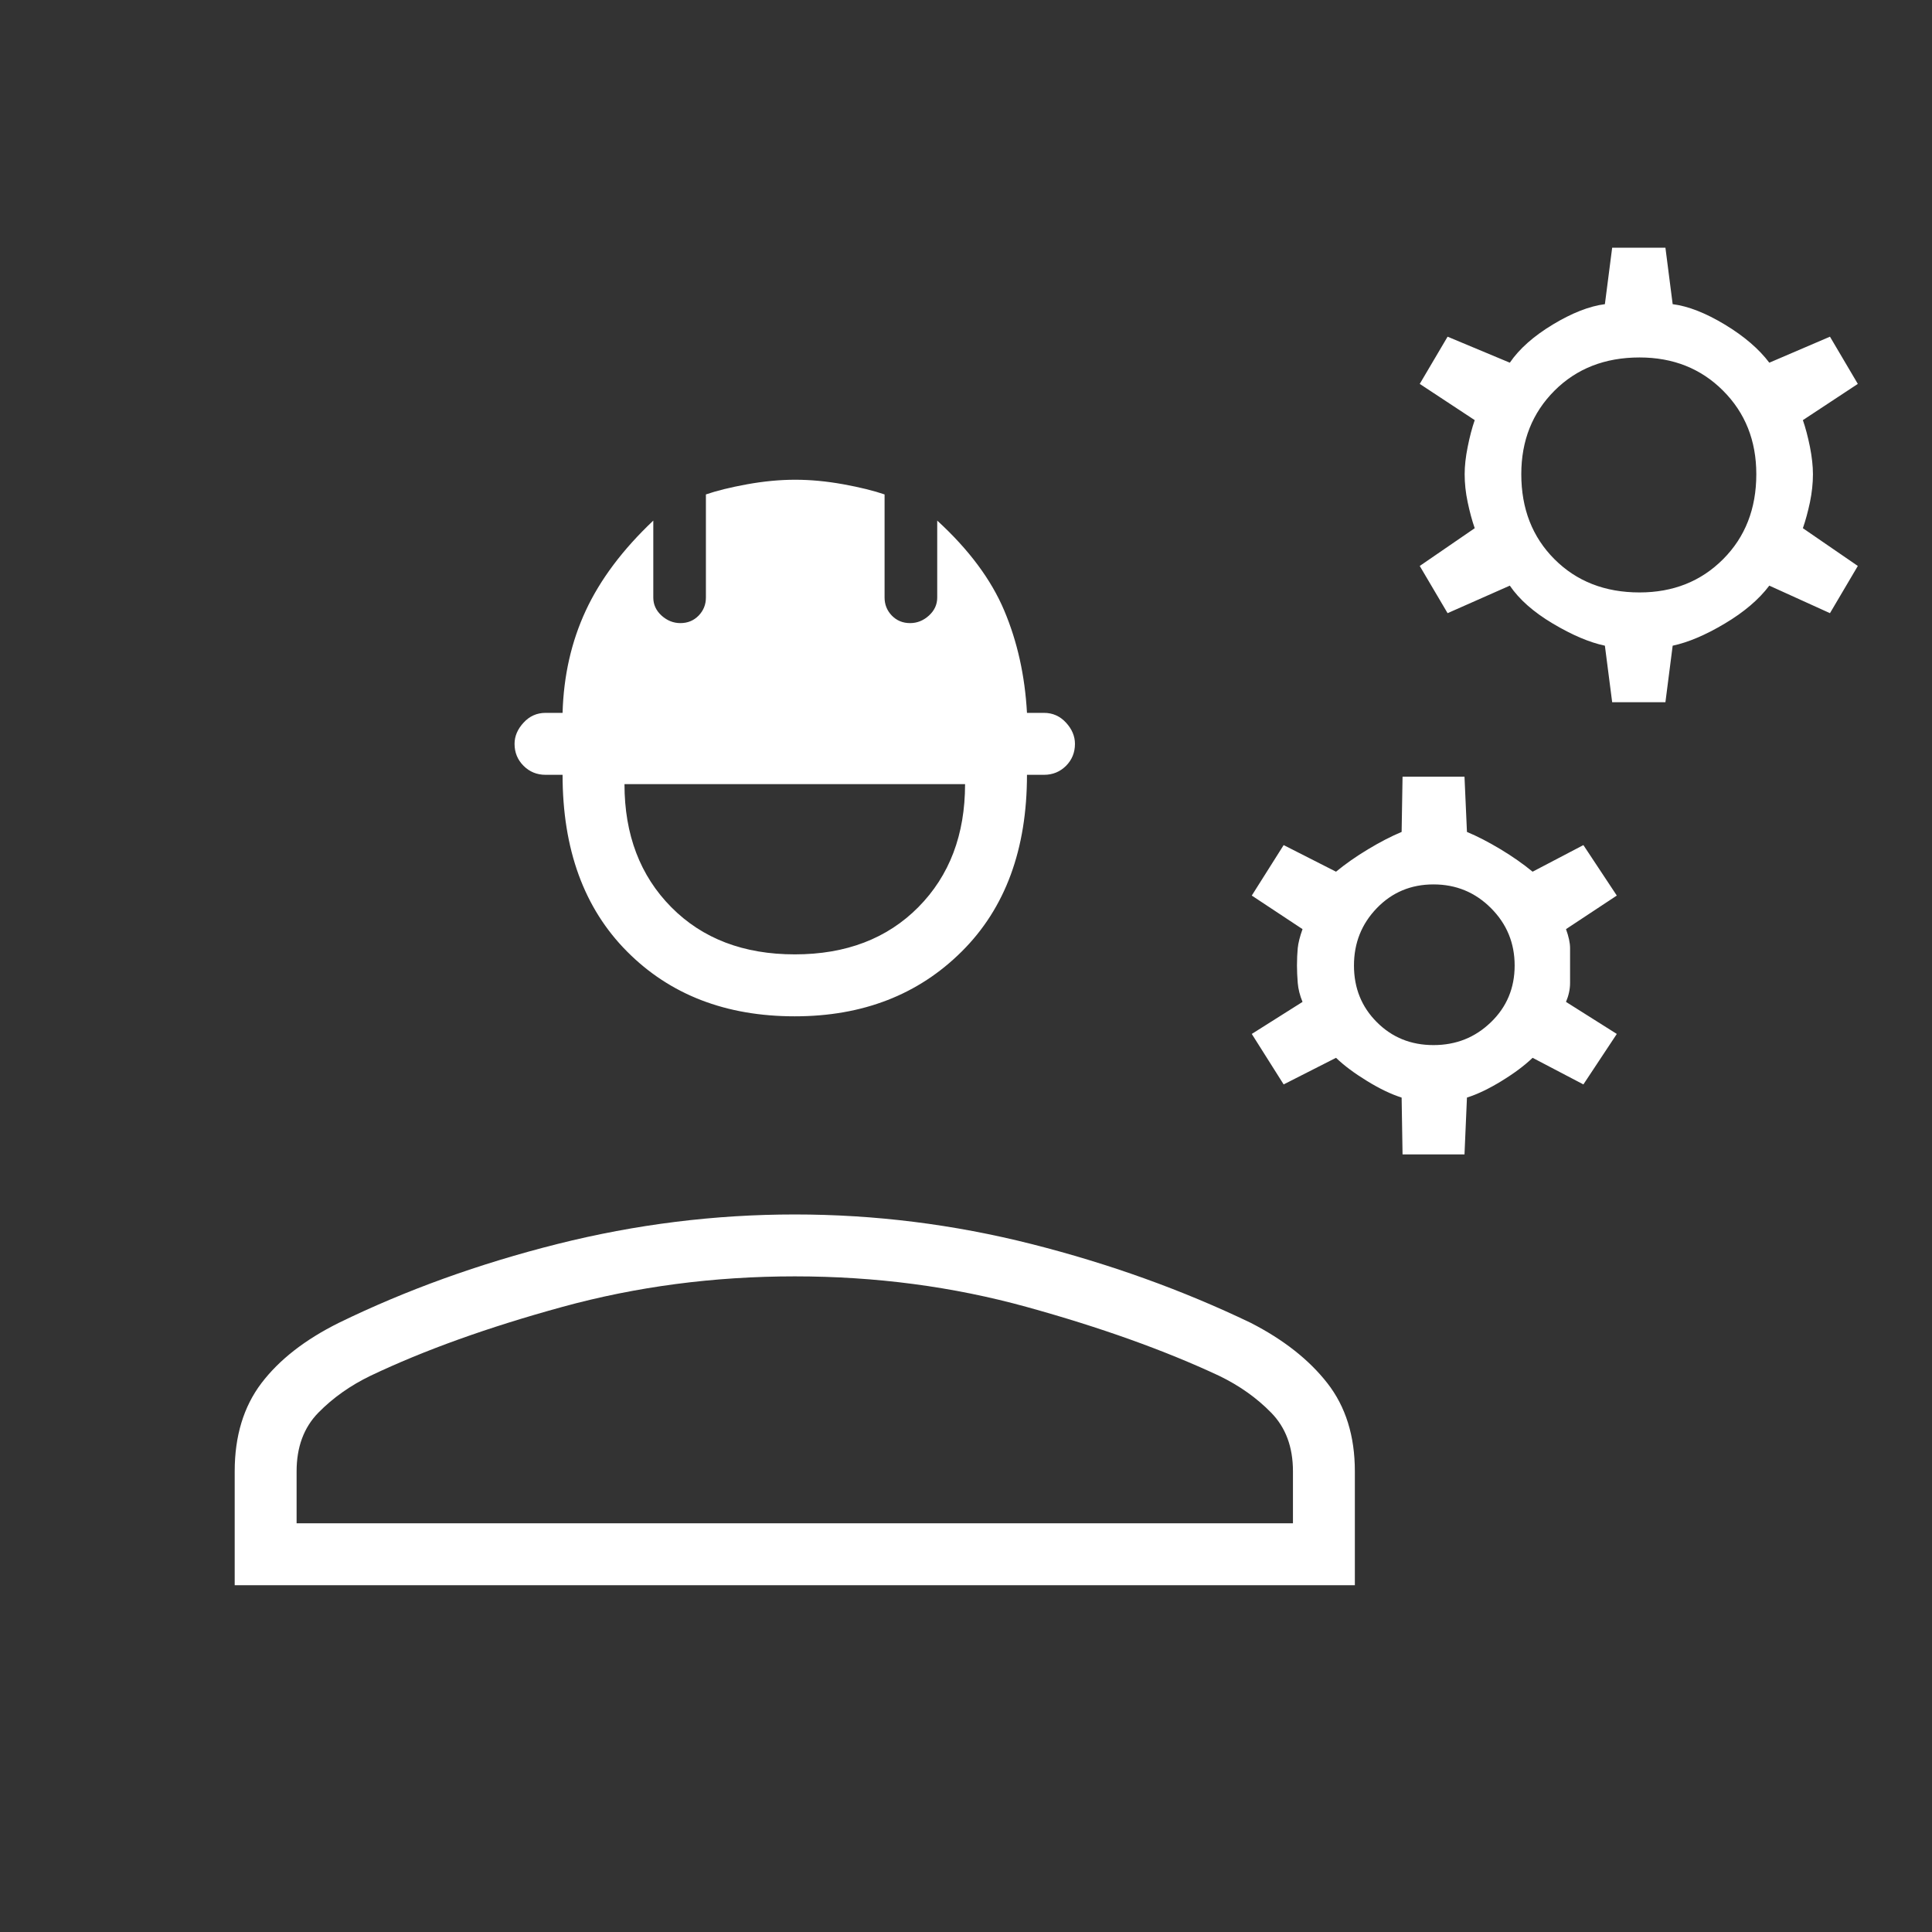 <svg width="48" height="48" viewBox="0 0 48 48" fill="none" xmlns="http://www.w3.org/2000/svg">
<rect x="0" y="0" width="48" height="48" fill="#333333" stroke="none"/>
<mask id="mask0_2438_105" style="mask-type:alpha" maskUnits="userSpaceOnUse" x="0" y="0" width="48" height="48">
<rect width="48" height="48" fill="#D9D9D9"/>
</mask>
<g mask="url(#mask0_2438_105)">
<path d="M5.831 39.384V36.554C5.831 35.677 6.053 34.947 6.496 34.363C6.94 33.78 7.581 33.281 8.419 32.865C10.091 32.05 11.901 31.397 13.848 30.907C15.795 30.418 17.761 30.173 19.746 30.173C21.731 30.173 23.69 30.418 25.625 30.907C27.56 31.397 29.376 32.05 31.073 32.865C31.886 33.281 32.521 33.78 32.977 34.363C33.433 34.947 33.661 35.677 33.661 36.554V39.384H5.831ZM7.369 37.846H32.123V36.554C32.123 35.951 31.943 35.466 31.582 35.098C31.223 34.73 30.791 34.424 30.288 34.181C28.932 33.547 27.338 32.977 25.508 32.471C23.677 31.965 21.756 31.711 19.746 31.711C17.736 31.711 15.809 31.965 13.966 32.471C12.122 32.977 10.535 33.547 9.204 34.181C8.701 34.424 8.27 34.73 7.909 35.098C7.549 35.466 7.369 35.951 7.369 36.554V37.846ZM19.746 25.25C18.033 25.25 16.644 24.713 15.577 23.638C14.51 22.564 13.977 21.101 13.977 19.25H13.554C13.339 19.25 13.156 19.175 13.008 19.027C12.859 18.878 12.784 18.696 12.784 18.481C12.784 18.291 12.859 18.115 13.008 17.954C13.156 17.792 13.339 17.711 13.554 17.711H13.977C14.003 16.788 14.195 15.941 14.554 15.169C14.913 14.397 15.472 13.652 16.231 12.934V14.846C16.231 15.02 16.299 15.169 16.436 15.294C16.574 15.418 16.73 15.481 16.904 15.481C17.086 15.481 17.237 15.418 17.358 15.294C17.478 15.169 17.538 15.02 17.538 14.846V12.284C17.805 12.192 18.146 12.108 18.561 12.032C18.977 11.957 19.375 11.919 19.758 11.919C20.14 11.919 20.539 11.957 20.954 12.032C21.369 12.108 21.71 12.192 21.977 12.284V14.846C21.977 15.02 22.037 15.169 22.157 15.294C22.278 15.418 22.43 15.481 22.611 15.481C22.786 15.481 22.942 15.418 23.079 15.294C23.216 15.169 23.285 15.02 23.285 14.846V12.934C24.069 13.652 24.624 14.397 24.95 15.169C25.276 15.941 25.464 16.788 25.515 17.711H25.939C26.154 17.711 26.336 17.792 26.485 17.954C26.633 18.115 26.707 18.291 26.707 18.481C26.707 18.696 26.633 18.878 26.485 19.027C26.336 19.175 26.154 19.25 25.939 19.25H25.515C25.515 21.101 24.976 22.564 23.896 23.638C22.817 24.713 21.433 25.25 19.746 25.25ZM19.746 23.711C21.018 23.711 22.041 23.32 22.816 22.538C23.59 21.756 23.977 20.737 23.977 19.481H15.515C15.515 20.737 15.903 21.756 16.677 22.538C17.451 23.32 18.474 23.711 19.746 23.711ZM34.846 28.681L34.823 27.269C34.564 27.187 34.278 27.05 33.964 26.857C33.65 26.665 33.392 26.473 33.193 26.281L31.892 26.942L31.1 25.688L32.361 24.892C32.295 24.733 32.255 24.576 32.242 24.421C32.23 24.266 32.223 24.122 32.223 23.988C32.223 23.829 32.23 23.685 32.242 23.556C32.255 23.426 32.295 23.269 32.361 23.084L31.1 22.25L31.892 20.996L33.193 21.657C33.426 21.465 33.691 21.279 33.989 21.1C34.286 20.921 34.564 20.777 34.823 20.669L34.846 19.296H36.385L36.446 20.669C36.705 20.777 36.983 20.921 37.281 21.1C37.578 21.279 37.844 21.465 38.077 21.657L39.339 20.996L40.169 22.25L38.907 23.084C38.974 23.269 39.008 23.426 39.008 23.556V24.421C39.008 24.576 38.974 24.733 38.907 24.892L40.169 25.688L39.339 26.942L38.077 26.281C37.877 26.473 37.62 26.665 37.306 26.857C36.992 27.05 36.705 27.187 36.446 27.269L36.385 28.681H34.846ZM35.615 25.965C36.175 25.965 36.65 25.776 37.042 25.396C37.435 25.017 37.631 24.547 37.631 23.988C37.631 23.429 37.435 22.954 37.042 22.561C36.65 22.169 36.175 21.973 35.615 21.973C35.056 21.973 34.587 22.169 34.208 22.561C33.828 22.954 33.639 23.429 33.639 23.988C33.639 24.547 33.828 25.017 34.208 25.396C34.587 25.776 35.056 25.965 35.615 25.965ZM40.054 17.446L39.873 16.042C39.488 15.96 39.057 15.777 38.579 15.492C38.101 15.208 37.745 14.893 37.511 14.55L35.965 15.234L35.273 14.061L36.639 13.123C36.572 12.931 36.514 12.715 36.464 12.477C36.413 12.238 36.389 12.006 36.389 11.781C36.389 11.581 36.413 11.355 36.464 11.104C36.514 10.852 36.572 10.631 36.639 10.438L35.273 9.538L35.965 8.365L37.511 9.011C37.745 8.668 38.101 8.352 38.579 8.063C39.057 7.775 39.488 7.606 39.873 7.557L40.054 6.154H41.377L41.557 7.557C41.942 7.606 42.374 7.775 42.852 8.063C43.33 8.352 43.699 8.668 43.958 9.011L45.465 8.365L46.157 9.538L44.792 10.438C44.859 10.631 44.917 10.852 44.968 11.104C45.017 11.355 45.042 11.581 45.042 11.781C45.042 12.006 45.017 12.238 44.968 12.477C44.917 12.715 44.859 12.931 44.792 13.123L46.157 14.061L45.465 15.234L43.958 14.55C43.699 14.893 43.33 15.208 42.852 15.492C42.374 15.777 41.942 15.96 41.557 16.042L41.377 17.446H40.054ZM40.734 14.719C41.568 14.719 42.26 14.444 42.809 13.894C43.359 13.344 43.635 12.639 43.635 11.781C43.635 10.947 43.359 10.256 42.809 9.706C42.26 9.156 41.568 8.881 40.734 8.881C39.876 8.881 39.171 9.156 38.621 9.706C38.071 10.256 37.796 10.947 37.796 11.781C37.796 12.639 38.071 13.344 38.621 13.894C39.171 14.444 39.876 14.719 40.734 14.719Z" fill="white"/>
</g>
</svg>
